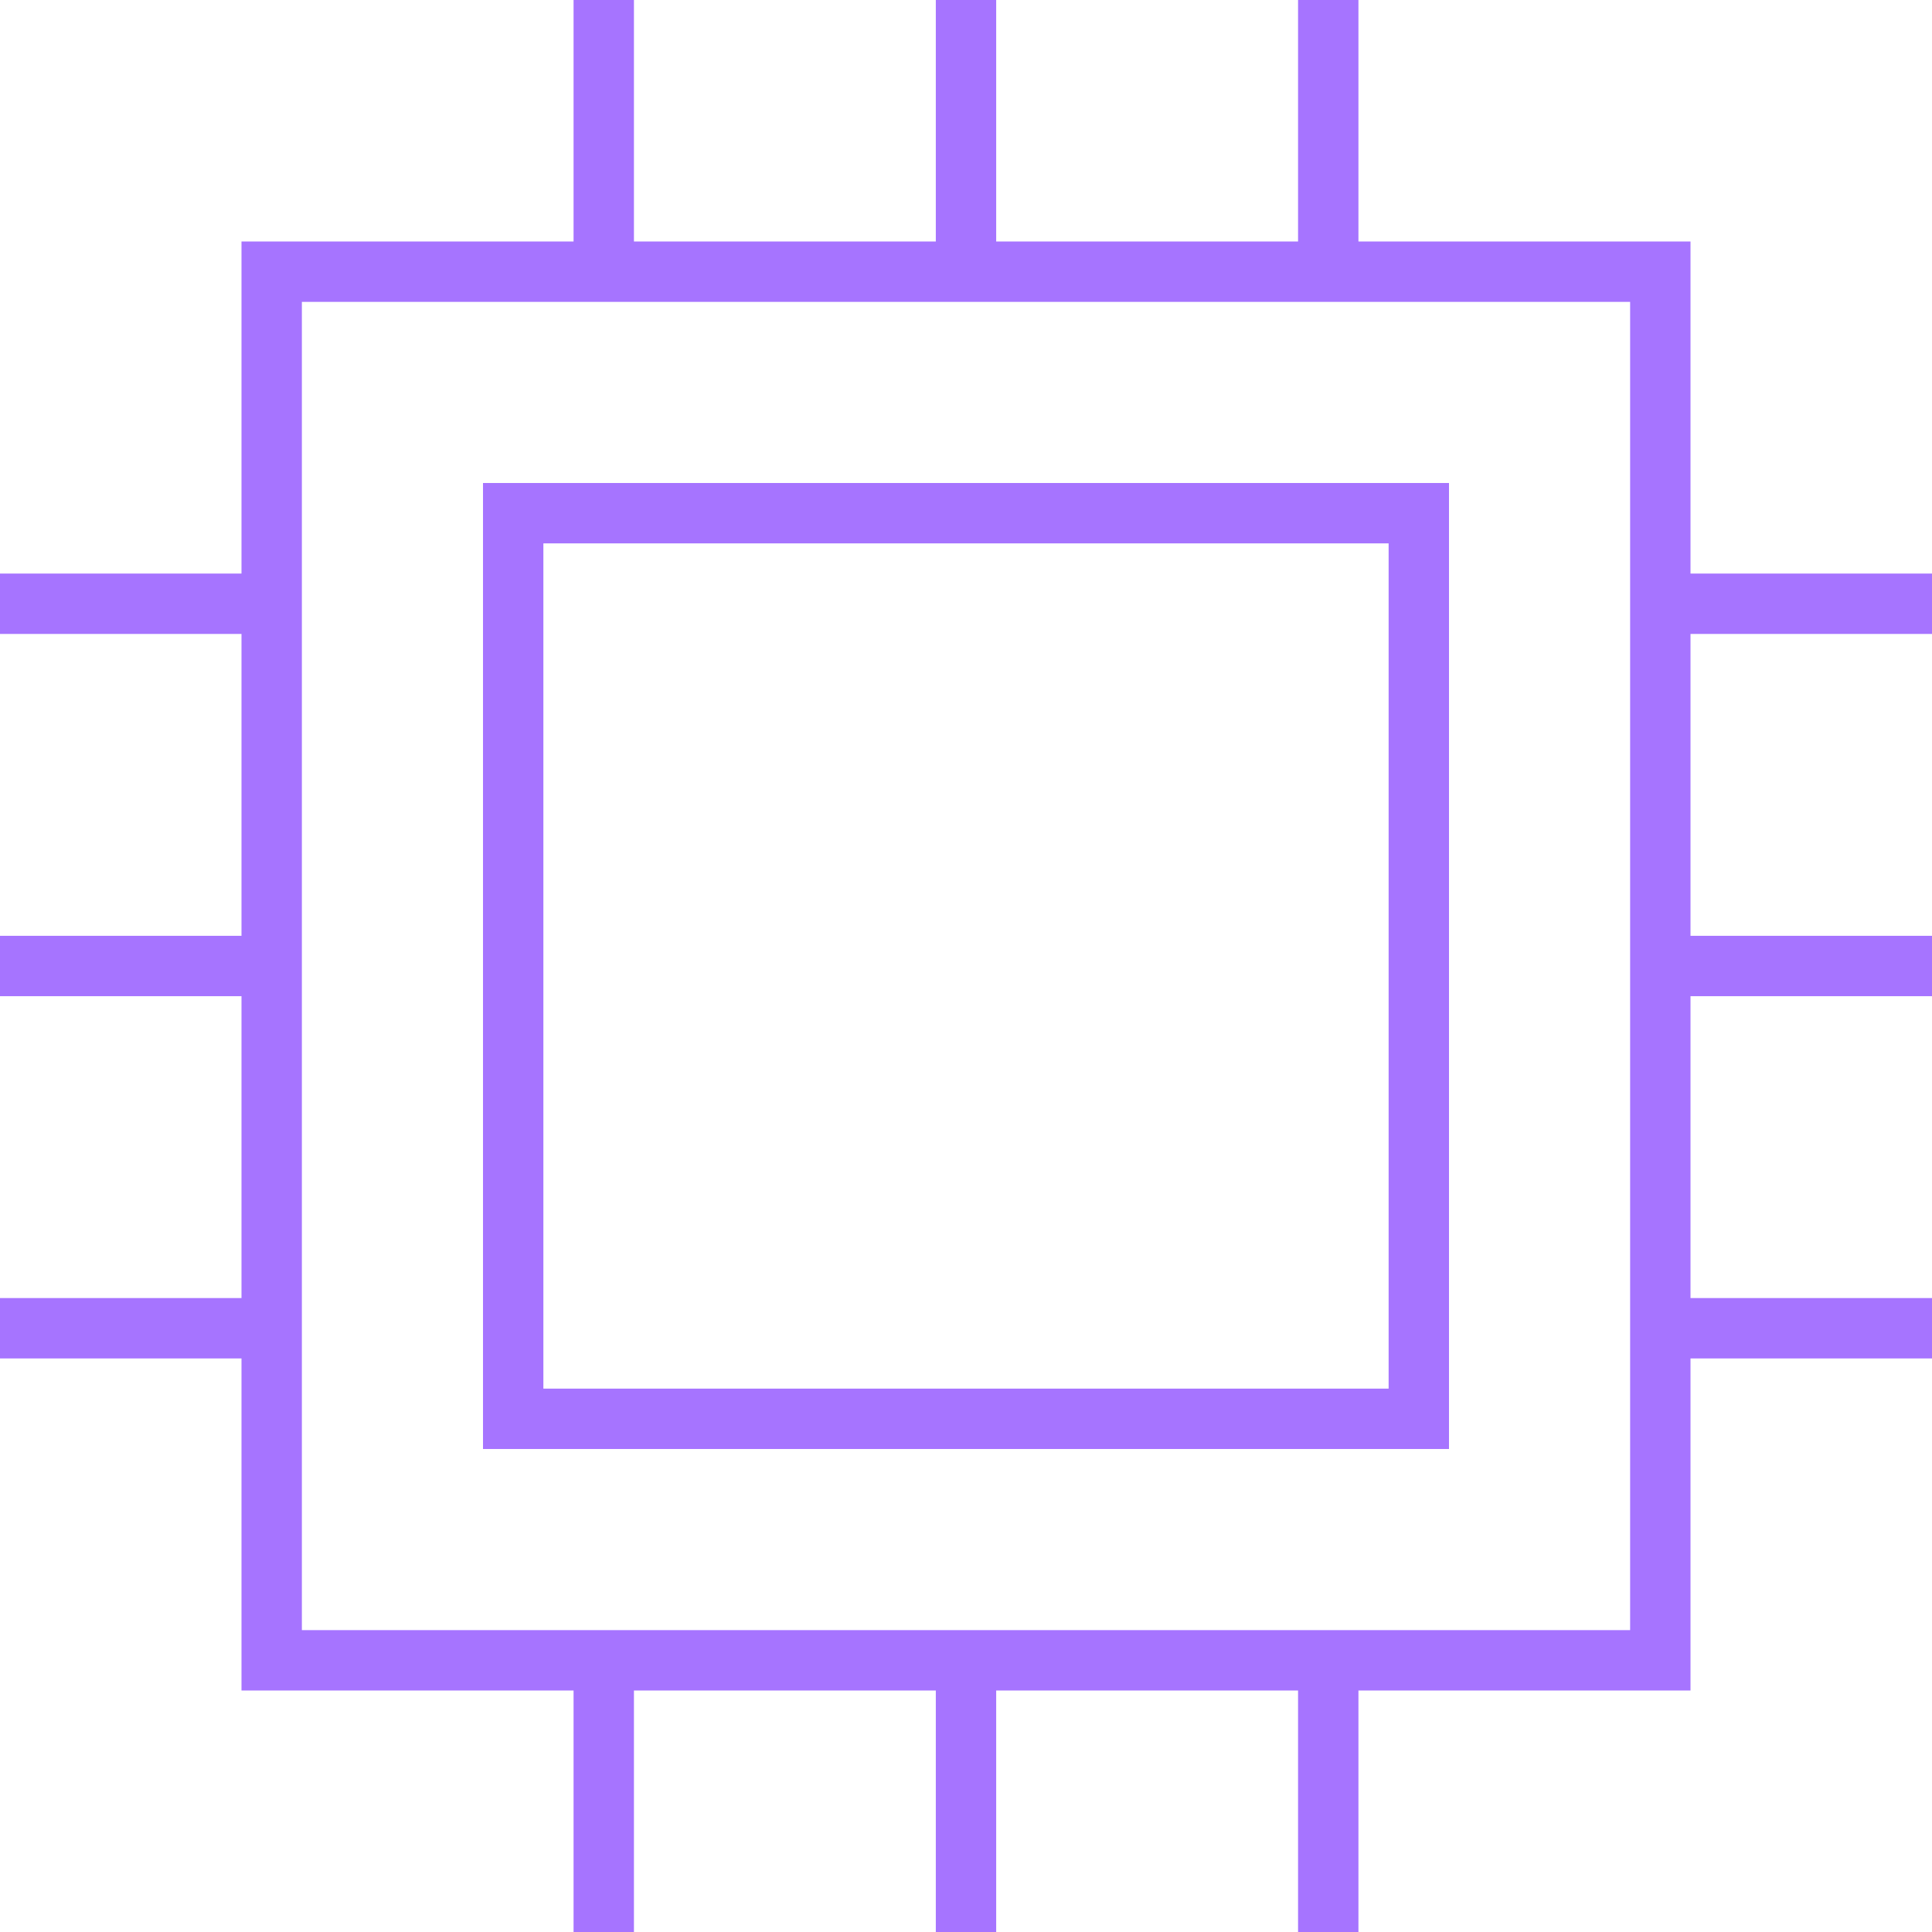 <?xml version="1.0" encoding="UTF-8"?> <svg xmlns="http://www.w3.org/2000/svg" width="32" height="32" viewBox="0 0 32 32" fill="none"><path d="M10.5 0.5V4H15.5V0.5V0H16.5V0.5V4H21.5V0.5V0H22.5V0.5V4H27H28V5V9.5H31.5H32V10.5H31.5H28V15.5H31.5H32V16.5H31.5H28V21.5H31.5H32V22.5H31.5H28V27V28H27H22.5V31.5V32H21.5V31.5V28H16.5V31.5V32H15.5V31.5V28H10.5V31.5V32H9.5V31.5V28H5H4V27V22.5H0.5H0V21.5H0.5H4V16.5H0.5H0V15.5H0.5H4V10.5H0.5H0V9.5H0.5H4V5V4H5H9.5V0.5V0H10.5V0.5ZM15.5 5H10.5H9.5H5V9.5V10.5V15.5V16.5V21.5V22.5V27H9.5H10.5H15.5H16.5H21.5H22.5H27V22.5V21.5V16.5V15.5V10.5V9.5V5H22.5H21.5H16.5H15.5ZM23 9H9V23H23V9ZM9 8H23H24V9V23V24H23H9H8V23V9V8H9Z" fill="#A674FF"></path></svg> 